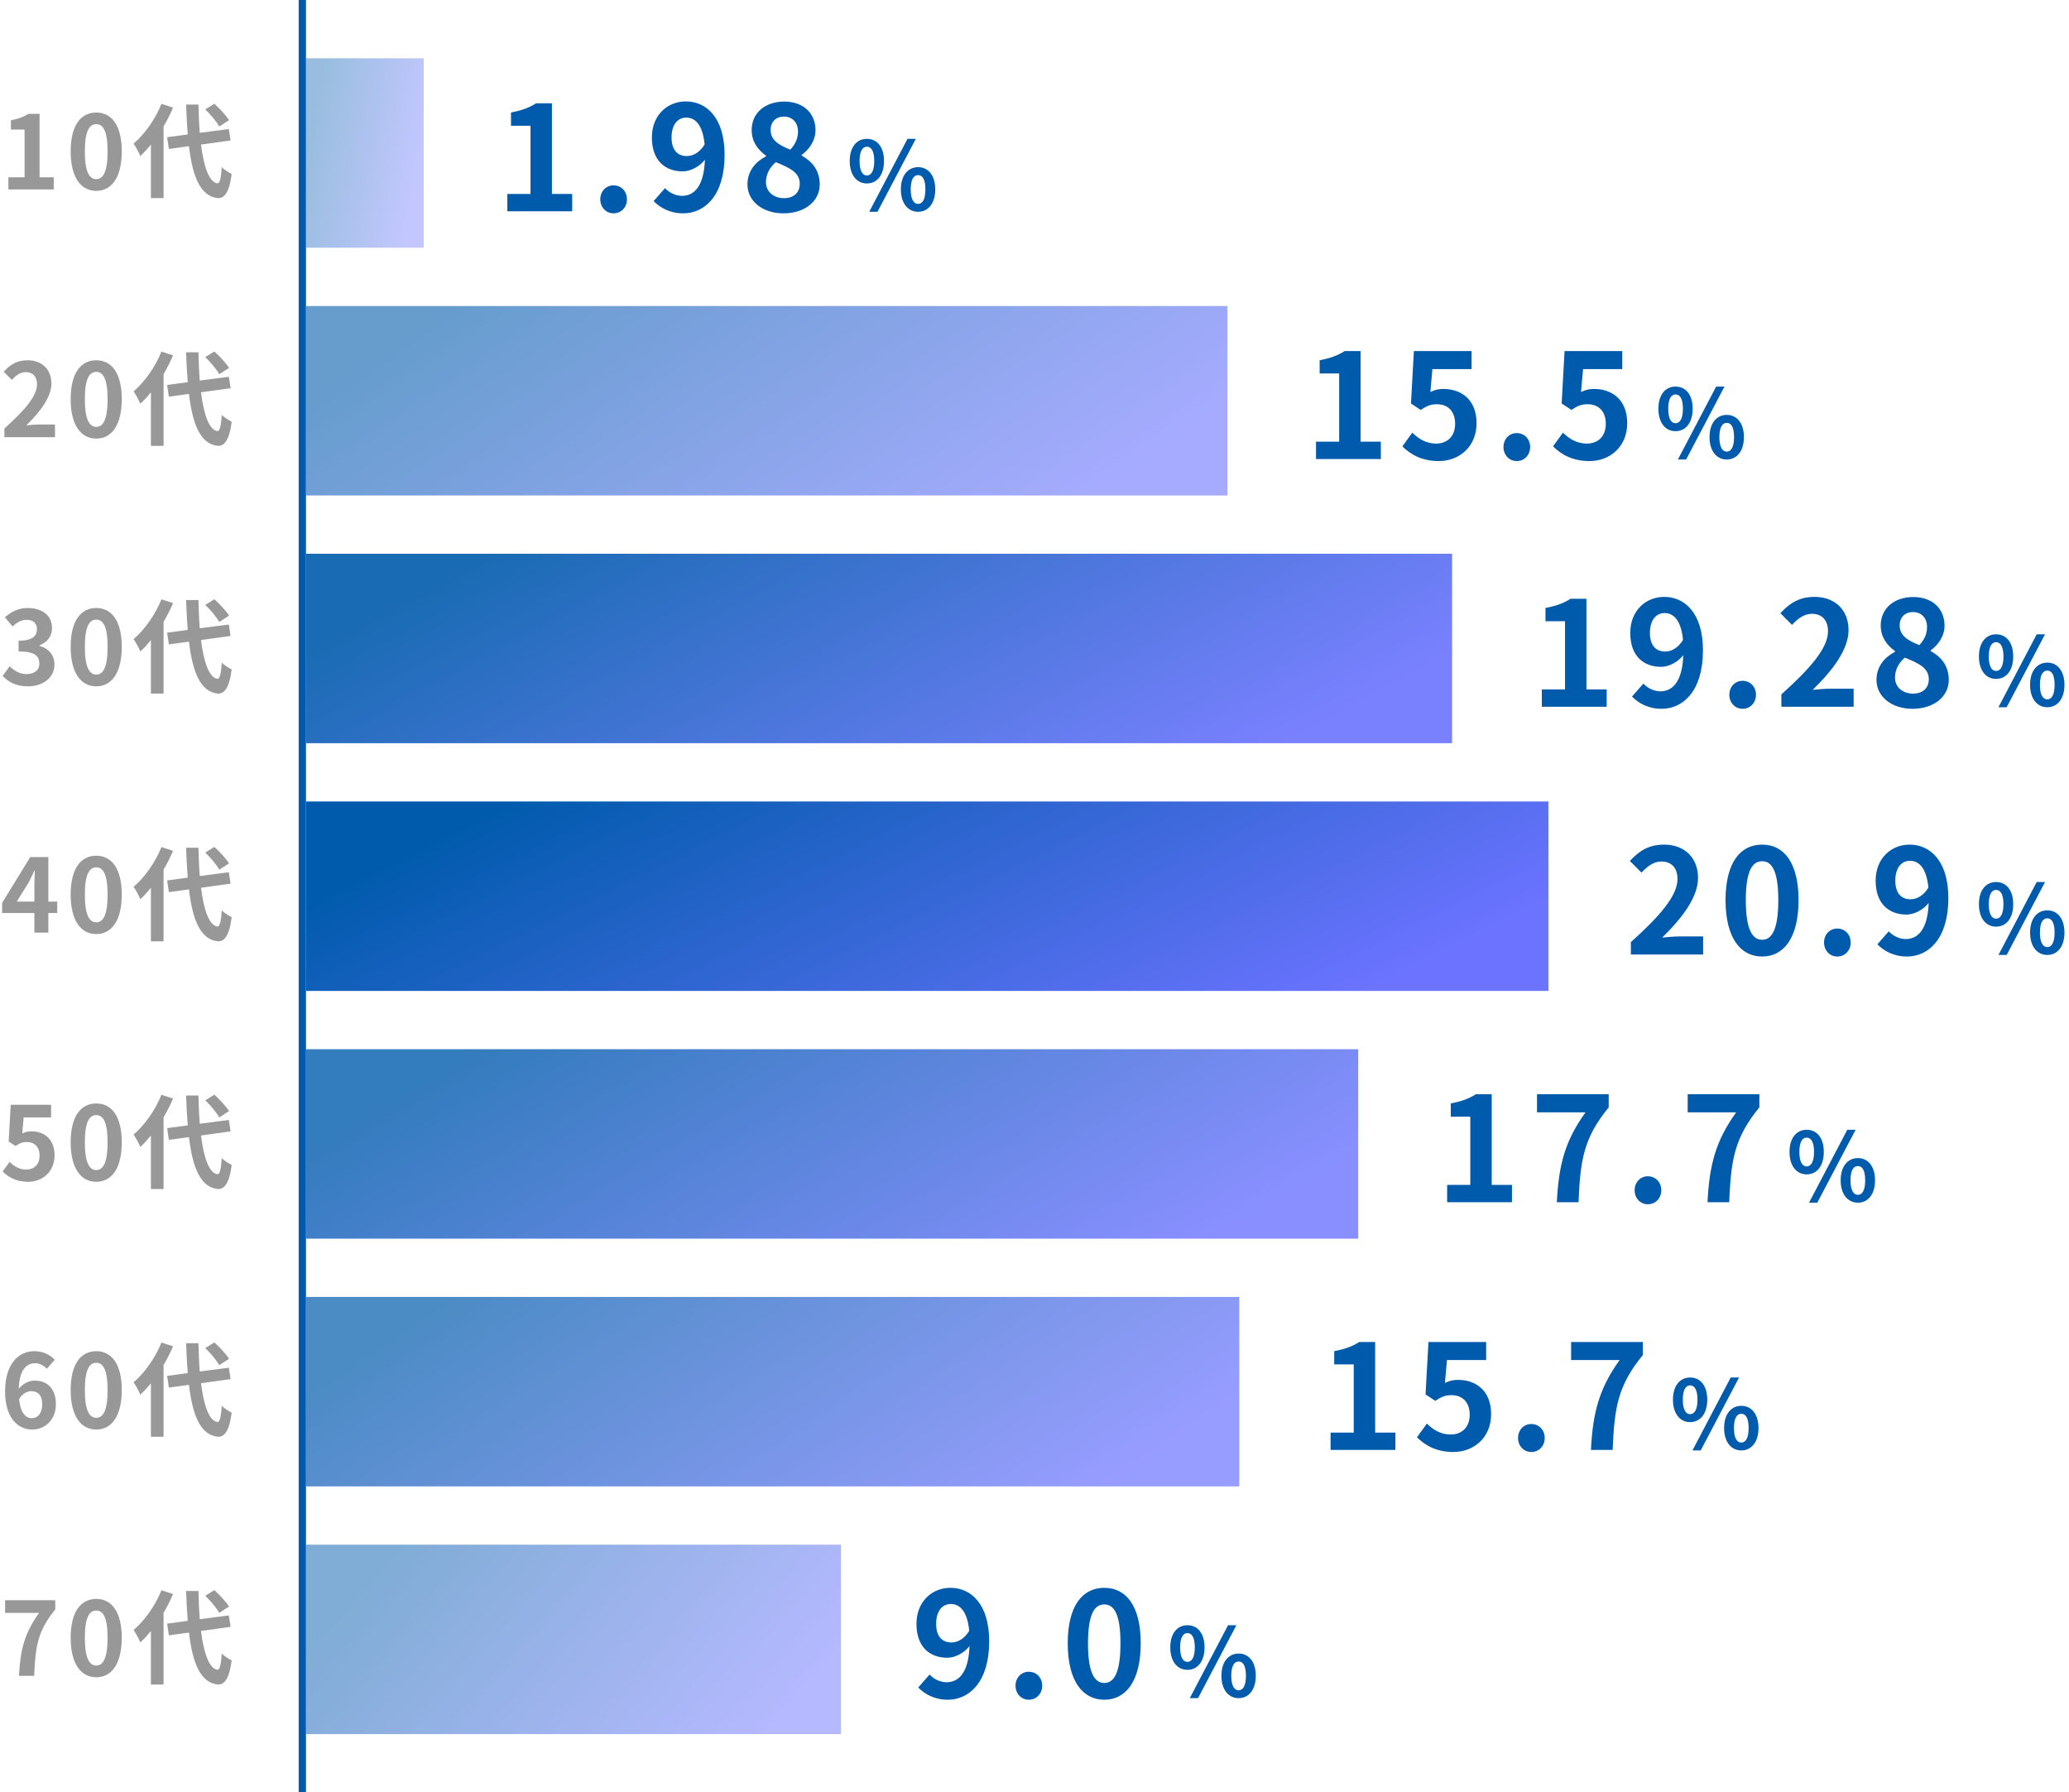 <svg width="284" height="246" viewBox="0 0 284 246" fill="none" xmlns="http://www.w3.org/2000/svg">
<path d="M223.86 131V129.3C227.88 125.7 230.26 122.92 230.26 120.64C230.26 119.14 229.46 118.24 228.04 118.24C226.96 118.24 226.08 118.94 225.32 119.76L223.72 118.16C225.08 116.7 226.4 115.92 228.42 115.92C231.22 115.92 233.08 117.72 233.08 120.48C233.08 123.16 230.86 126.04 228.16 128.68C228.9 128.6 229.88 128.52 230.58 128.52H233.78V131H223.86ZM241.877 131.28C238.857 131.28 236.857 128.64 236.857 123.54C236.857 118.42 238.857 115.92 241.877 115.92C244.897 115.92 246.877 118.44 246.877 123.54C246.877 128.64 244.897 131.28 241.877 131.28ZM241.877 128.98C243.157 128.98 244.097 127.7 244.097 123.54C244.097 119.4 243.157 118.2 241.877 118.2C240.597 118.2 239.637 119.4 239.637 123.54C239.637 127.7 240.597 128.98 241.877 128.98ZM252.195 131.28C251.155 131.28 250.375 130.44 250.375 129.36C250.375 128.26 251.155 127.44 252.195 127.44C253.255 127.44 254.035 128.26 254.035 129.36C254.035 130.44 253.255 131.28 252.195 131.28ZM260.159 120.86C260.159 122.6 260.979 123.42 262.259 123.42C263.079 123.42 264.019 122.96 264.699 121.82C264.439 119.14 263.419 118.14 262.159 118.14C261.059 118.14 260.159 119.04 260.159 120.86ZM261.759 131.28C259.919 131.28 258.579 130.5 257.699 129.6L259.259 127.82C259.799 128.42 260.699 128.88 261.579 128.88C263.239 128.88 264.599 127.62 264.739 123.92C263.959 124.92 262.699 125.52 261.699 125.52C259.239 125.52 257.459 124 257.459 120.86C257.459 117.82 259.579 115.92 262.119 115.92C264.919 115.92 267.439 118.12 267.439 123.26C267.439 128.86 264.699 131.28 261.759 131.28Z" fill="#005BAC"/>
<path d="M198.64 165V162.62H201.82V153.26H199.14V151.44C200.62 151.16 201.64 150.78 202.58 150.18H204.76V162.62H207.54V165H198.64ZM213.697 165C213.957 159.86 214.817 156.58 217.637 152.66H210.977V150.18H220.817V151.98C217.377 156.18 216.917 159.2 216.677 165H213.697ZM226.195 165.28C225.155 165.28 224.375 164.44 224.375 163.36C224.375 162.26 225.155 161.44 226.195 161.44C227.255 161.44 228.035 162.26 228.035 163.36C228.035 164.44 227.255 165.28 226.195 165.28ZM234.379 165C234.639 159.86 235.499 156.58 238.319 152.66H231.659V150.18H241.499V151.98C238.059 156.18 237.599 159.2 237.359 165H234.379Z" fill="#005BAC"/>
<path d="M182.64 199V196.62H185.82V187.26H183.14V185.44C184.62 185.16 185.64 184.78 186.58 184.18H188.76V196.62H191.54V199H182.64ZM199.497 199.28C197.157 199.28 195.597 198.36 194.497 197.26L195.857 195.38C196.697 196.2 197.737 196.88 199.117 196.88C200.657 196.88 201.737 195.9 201.737 194.16C201.737 192.44 200.737 191.48 199.237 191.48C198.357 191.48 197.877 191.7 197.017 192.26L195.677 191.38L196.077 184.18H203.997V186.66H198.617L198.337 189.8C198.937 189.52 199.437 189.38 200.117 189.38C202.597 189.38 204.677 190.86 204.677 194.08C204.677 197.38 202.237 199.28 199.497 199.28ZM210.195 199.28C209.155 199.28 208.375 198.44 208.375 197.36C208.375 196.26 209.155 195.44 210.195 195.44C211.255 195.44 212.035 196.26 212.035 197.36C212.035 198.44 211.255 199.28 210.195 199.28ZM218.379 199C218.639 193.86 219.499 190.58 222.319 186.66H215.659V184.18H225.499V185.98C222.059 190.18 221.599 193.2 221.359 199H218.379Z" fill="#005BAC"/>
<path d="M128.5 222.86C128.5 224.6 129.32 225.42 130.6 225.42C131.42 225.42 132.36 224.96 133.04 223.82C132.78 221.14 131.76 220.14 130.5 220.14C129.4 220.14 128.5 221.04 128.5 222.86ZM130.1 233.28C128.26 233.28 126.92 232.5 126.04 231.6L127.6 229.82C128.14 230.42 129.04 230.88 129.92 230.88C131.58 230.88 132.94 229.62 133.08 225.92C132.3 226.92 131.04 227.52 130.04 227.52C127.58 227.52 125.8 226 125.8 222.86C125.8 219.82 127.92 217.92 130.46 217.92C133.26 217.92 135.78 220.12 135.78 225.26C135.78 230.86 133.04 233.28 130.1 233.28ZM141.217 233.28C140.177 233.28 139.397 232.44 139.397 231.36C139.397 230.26 140.177 229.44 141.217 229.44C142.277 229.44 143.057 230.26 143.057 231.36C143.057 232.44 142.277 233.28 141.217 233.28ZM151.581 233.28C148.561 233.28 146.561 230.64 146.561 225.54C146.561 220.42 148.561 217.92 151.581 217.92C154.601 217.92 156.581 220.44 156.581 225.54C156.581 230.64 154.601 233.28 151.581 233.28ZM151.581 230.98C152.861 230.98 153.801 229.7 153.801 225.54C153.801 221.4 152.861 220.2 151.581 220.2C150.301 220.2 149.341 221.4 149.341 225.54C149.341 229.7 150.301 230.98 151.581 230.98Z" fill="#005BAC"/>
<path d="M211.64 97V94.62H214.82V85.26H212.14V83.44C213.62 83.16 214.64 82.78 215.58 82.18H217.76V94.62H220.54V97H211.64ZM226.477 86.86C226.477 88.6 227.297 89.42 228.577 89.42C229.397 89.42 230.337 88.96 231.017 87.82C230.757 85.14 229.737 84.14 228.477 84.14C227.377 84.14 226.477 85.04 226.477 86.86ZM228.077 97.28C226.237 97.28 224.897 96.5 224.017 95.6L225.577 93.82C226.117 94.42 227.017 94.88 227.897 94.88C229.557 94.88 230.917 93.62 231.057 89.92C230.277 90.92 229.017 91.52 228.017 91.52C225.557 91.52 223.777 90 223.777 86.86C223.777 83.82 225.897 81.92 228.437 81.92C231.237 81.92 233.757 84.12 233.757 89.26C233.757 94.86 231.017 97.28 228.077 97.28ZM239.195 97.28C238.155 97.28 237.375 96.44 237.375 95.36C237.375 94.26 238.155 93.44 239.195 93.44C240.255 93.44 241.035 94.26 241.035 95.36C241.035 96.44 240.255 97.28 239.195 97.28ZM244.519 97V95.3C248.539 91.7 250.919 88.92 250.919 86.64C250.919 85.14 250.119 84.24 248.699 84.24C247.619 84.24 246.739 84.94 245.979 85.76L244.379 84.16C245.739 82.7 247.059 81.92 249.079 81.92C251.879 81.92 253.739 83.72 253.739 86.48C253.739 89.16 251.519 92.04 248.819 94.68C249.559 94.6 250.539 94.52 251.239 94.52H254.439V97H244.519ZM262.516 97.28C259.696 97.28 257.576 95.64 257.576 93.32C257.576 91.42 258.736 90.18 260.116 89.46V89.36C258.976 88.54 258.156 87.42 258.156 85.84C258.156 83.46 260.056 81.94 262.616 81.94C265.236 81.94 266.916 83.52 266.916 85.88C266.916 87.34 265.996 88.56 265.016 89.26V89.36C266.376 90.1 267.496 91.3 267.496 93.32C267.496 95.56 265.516 97.28 262.516 97.28ZM263.456 88.54C264.176 87.78 264.516 86.94 264.516 86.06C264.516 84.86 263.796 84 262.556 84C261.556 84 260.756 84.66 260.756 85.84C260.756 87.24 261.896 87.92 263.456 88.54ZM262.596 95.2C263.856 95.2 264.756 94.5 264.756 93.22C264.756 91.68 263.396 91.04 261.476 90.26C260.676 90.9 260.116 91.9 260.116 93C260.116 94.34 261.216 95.2 262.596 95.2Z" fill="#005BAC"/>
<path d="M180.64 63V60.62H183.82V51.26H181.14V49.44C182.62 49.16 183.64 48.78 184.58 48.18H186.76V60.62H189.54V63H180.64ZM197.497 63.28C195.157 63.28 193.597 62.36 192.497 61.26L193.857 59.38C194.697 60.2 195.737 60.88 197.117 60.88C198.657 60.88 199.737 59.9 199.737 58.16C199.737 56.44 198.737 55.48 197.237 55.48C196.357 55.48 195.877 55.7 195.017 56.26L193.677 55.38L194.077 48.18H201.997V50.66H196.617L196.337 53.8C196.937 53.52 197.437 53.38 198.117 53.38C200.597 53.38 202.677 54.86 202.677 58.08C202.677 61.38 200.237 63.28 197.497 63.28ZM208.195 63.28C207.155 63.28 206.375 62.44 206.375 61.36C206.375 60.26 207.155 59.44 208.195 59.44C209.255 59.44 210.035 60.26 210.035 61.36C210.035 62.44 209.255 63.28 208.195 63.28ZM218.179 63.28C215.839 63.28 214.279 62.36 213.179 61.26L214.539 59.38C215.379 60.2 216.419 60.88 217.799 60.88C219.339 60.88 220.419 59.9 220.419 58.16C220.419 56.44 219.419 55.48 217.919 55.48C217.039 55.48 216.559 55.7 215.699 56.26L214.359 55.38L214.759 48.18H222.679V50.66H217.299L217.019 53.8C217.619 53.52 218.119 53.38 218.799 53.38C221.279 53.38 223.359 54.86 223.359 58.08C223.359 61.38 220.919 63.28 218.179 63.28Z" fill="#005BAC"/>
<path d="M69.64 29V26.62H72.82V17.26H70.14V15.44C71.62 15.16 72.64 14.78 73.58 14.18H75.76V26.62H78.54V29H69.64ZM84.217 29.28C83.177 29.28 82.397 28.44 82.397 27.36C82.397 26.26 83.177 25.44 84.217 25.44C85.277 25.44 86.057 26.26 86.057 27.36C86.057 28.44 85.277 29.28 84.217 29.28ZM92.181 18.86C92.181 20.6 93.001 21.42 94.281 21.42C95.101 21.42 96.041 20.96 96.721 19.82C96.461 17.14 95.441 16.14 94.181 16.14C93.081 16.14 92.181 17.04 92.181 18.86ZM93.781 29.28C91.941 29.28 90.601 28.5 89.721 27.6L91.281 25.82C91.821 26.42 92.721 26.88 93.601 26.88C95.261 26.88 96.621 25.62 96.761 21.92C95.981 22.92 94.721 23.52 93.721 23.52C91.261 23.52 89.481 22 89.481 18.86C89.481 15.82 91.601 13.92 94.141 13.92C96.941 13.92 99.461 16.12 99.461 21.26C99.461 26.86 96.721 29.28 93.781 29.28ZM107.539 29.28C104.719 29.28 102.599 27.64 102.599 25.32C102.599 23.42 103.759 22.18 105.139 21.46V21.36C103.999 20.54 103.179 19.42 103.179 17.84C103.179 15.46 105.079 13.94 107.639 13.94C110.259 13.94 111.939 15.52 111.939 17.88C111.939 19.34 111.019 20.56 110.039 21.26V21.36C111.399 22.1 112.519 23.3 112.519 25.32C112.519 27.56 110.539 29.28 107.539 29.28ZM108.479 20.54C109.199 19.78 109.539 18.94 109.539 18.06C109.539 16.86 108.819 16 107.579 16C106.579 16 105.779 16.66 105.779 17.84C105.779 19.24 106.919 19.92 108.479 20.54ZM107.619 27.2C108.879 27.2 109.779 26.5 109.779 25.22C109.779 23.68 108.419 23.04 106.499 22.26C105.699 22.9 105.139 23.9 105.139 25C105.139 26.34 106.239 27.2 107.619 27.2Z" fill="#005BAC"/>
<path d="M118.99 25.178C117.612 25.178 116.637 24.034 116.637 22.097C116.637 20.16 117.612 19.055 118.99 19.055C120.381 19.055 121.343 20.16 121.343 22.097C121.343 24.034 120.381 25.178 118.99 25.178ZM118.99 24.086C119.562 24.086 120.004 23.514 120.004 22.097C120.004 20.68 119.562 20.134 118.99 20.134C118.431 20.134 117.989 20.68 117.989 22.097C117.989 23.514 118.431 24.086 118.99 24.086ZM126.023 29.065C124.645 29.065 123.657 27.921 123.657 25.997C123.657 24.06 124.645 22.942 126.023 22.942C127.401 22.942 128.376 24.06 128.376 25.997C128.376 27.921 127.401 29.065 126.023 29.065ZM126.023 27.986C126.595 27.986 127.024 27.401 127.024 25.997C127.024 24.567 126.595 24.034 126.023 24.034C125.451 24.034 125.009 24.567 125.009 25.997C125.009 27.401 125.451 27.986 126.023 27.986ZM119.315 29.065L124.567 19.055H125.711L120.446 29.065H119.315Z" fill="#005BAC"/>
<path d="M229.99 59.178C228.612 59.178 227.637 58.034 227.637 56.097C227.637 54.16 228.612 53.055 229.99 53.055C231.381 53.055 232.343 54.16 232.343 56.097C232.343 58.034 231.381 59.178 229.99 59.178ZM229.99 58.086C230.562 58.086 231.004 57.514 231.004 56.097C231.004 54.68 230.562 54.134 229.99 54.134C229.431 54.134 228.989 54.68 228.989 56.097C228.989 57.514 229.431 58.086 229.99 58.086ZM237.023 63.065C235.645 63.065 234.657 61.921 234.657 59.997C234.657 58.06 235.645 56.942 237.023 56.942C238.401 56.942 239.376 58.06 239.376 59.997C239.376 61.921 238.401 63.065 237.023 63.065ZM237.023 61.986C237.595 61.986 238.024 61.401 238.024 59.997C238.024 58.567 237.595 58.034 237.023 58.034C236.451 58.034 236.009 58.567 236.009 59.997C236.009 61.401 236.451 61.986 237.023 61.986ZM230.315 63.065L235.567 53.055H236.711L231.446 63.065H230.315Z" fill="#005BAC"/>
<path d="M273.99 93.178C272.612 93.178 271.637 92.034 271.637 90.097C271.637 88.16 272.612 87.055 273.99 87.055C275.381 87.055 276.343 88.16 276.343 90.097C276.343 92.034 275.381 93.178 273.99 93.178ZM273.99 92.086C274.562 92.086 275.004 91.514 275.004 90.097C275.004 88.68 274.562 88.134 273.99 88.134C273.431 88.134 272.989 88.68 272.989 90.097C272.989 91.514 273.431 92.086 273.99 92.086ZM281.023 97.065C279.645 97.065 278.657 95.921 278.657 93.997C278.657 92.06 279.645 90.942 281.023 90.942C282.401 90.942 283.376 92.06 283.376 93.997C283.376 95.921 282.401 97.065 281.023 97.065ZM281.023 95.986C281.595 95.986 282.024 95.401 282.024 93.997C282.024 92.567 281.595 92.034 281.023 92.034C280.451 92.034 280.009 92.567 280.009 93.997C280.009 95.401 280.451 95.986 281.023 95.986ZM274.315 97.065L279.567 87.055H280.711L275.446 97.065H274.315Z" fill="#005BAC"/>
<path d="M273.99 127.178C272.612 127.178 271.637 126.034 271.637 124.097C271.637 122.16 272.612 121.055 273.99 121.055C275.381 121.055 276.343 122.16 276.343 124.097C276.343 126.034 275.381 127.178 273.99 127.178ZM273.99 126.086C274.562 126.086 275.004 125.514 275.004 124.097C275.004 122.68 274.562 122.134 273.99 122.134C273.431 122.134 272.989 122.68 272.989 124.097C272.989 125.514 273.431 126.086 273.99 126.086ZM281.023 131.065C279.645 131.065 278.657 129.921 278.657 127.997C278.657 126.06 279.645 124.942 281.023 124.942C282.401 124.942 283.376 126.06 283.376 127.997C283.376 129.921 282.401 131.065 281.023 131.065ZM281.023 129.986C281.595 129.986 282.024 129.401 282.024 127.997C282.024 126.567 281.595 126.034 281.023 126.034C280.451 126.034 280.009 126.567 280.009 127.997C280.009 129.401 280.451 129.986 281.023 129.986ZM274.315 131.065L279.567 121.055H280.711L275.446 131.065H274.315Z" fill="#005BAC"/>
<path d="M247.99 161.178C246.612 161.178 245.637 160.034 245.637 158.097C245.637 156.16 246.612 155.055 247.99 155.055C249.381 155.055 250.343 156.16 250.343 158.097C250.343 160.034 249.381 161.178 247.99 161.178ZM247.99 160.086C248.562 160.086 249.004 159.514 249.004 158.097C249.004 156.68 248.562 156.134 247.99 156.134C247.431 156.134 246.989 156.68 246.989 158.097C246.989 159.514 247.431 160.086 247.99 160.086ZM255.023 165.065C253.645 165.065 252.657 163.921 252.657 161.997C252.657 160.06 253.645 158.942 255.023 158.942C256.401 158.942 257.376 160.06 257.376 161.997C257.376 163.921 256.401 165.065 255.023 165.065ZM255.023 163.986C255.595 163.986 256.024 163.401 256.024 161.997C256.024 160.567 255.595 160.034 255.023 160.034C254.451 160.034 254.009 160.567 254.009 161.997C254.009 163.401 254.451 163.986 255.023 163.986ZM248.315 165.065L253.567 155.055H254.711L249.446 165.065H248.315Z" fill="#005BAC"/>
<path d="M231.99 195.178C230.612 195.178 229.637 194.034 229.637 192.097C229.637 190.16 230.612 189.055 231.99 189.055C233.381 189.055 234.343 190.16 234.343 192.097C234.343 194.034 233.381 195.178 231.99 195.178ZM231.99 194.086C232.562 194.086 233.004 193.514 233.004 192.097C233.004 190.68 232.562 190.134 231.99 190.134C231.431 190.134 230.989 190.68 230.989 192.097C230.989 193.514 231.431 194.086 231.99 194.086ZM239.023 199.065C237.645 199.065 236.657 197.921 236.657 195.997C236.657 194.06 237.645 192.942 239.023 192.942C240.401 192.942 241.376 194.06 241.376 195.997C241.376 197.921 240.401 199.065 239.023 199.065ZM239.023 197.986C239.595 197.986 240.024 197.401 240.024 195.997C240.024 194.567 239.595 194.034 239.023 194.034C238.451 194.034 238.009 194.567 238.009 195.997C238.009 197.401 238.451 197.986 239.023 197.986ZM232.315 199.065L237.567 189.055H238.711L233.446 199.065H232.315Z" fill="#005BAC"/>
<path d="M162.99 229.178C161.612 229.178 160.637 228.034 160.637 226.097C160.637 224.16 161.612 223.055 162.99 223.055C164.381 223.055 165.343 224.16 165.343 226.097C165.343 228.034 164.381 229.178 162.99 229.178ZM162.99 228.086C163.562 228.086 164.004 227.514 164.004 226.097C164.004 224.68 163.562 224.134 162.99 224.134C162.431 224.134 161.989 224.68 161.989 226.097C161.989 227.514 162.431 228.086 162.99 228.086ZM170.023 233.065C168.645 233.065 167.657 231.921 167.657 229.997C167.657 228.06 168.645 226.942 170.023 226.942C171.401 226.942 172.376 228.06 172.376 229.997C172.376 231.921 171.401 233.065 170.023 233.065ZM170.023 231.986C170.595 231.986 171.024 231.401 171.024 229.997C171.024 228.567 170.595 228.034 170.023 228.034C169.451 228.034 169.009 228.567 169.009 229.997C169.009 231.401 169.451 231.986 170.023 231.986ZM163.315 233.065L168.567 223.055H169.711L164.446 233.065H163.315Z" fill="#005BAC"/>
<path d="M1.148 26V24.334H3.374V17.782H1.498V16.508C2.534 16.312 3.248 16.046 3.906 15.626H5.432V24.334H7.378V26H1.148ZM13.214 26.196C11.1 26.196 9.7 24.348 9.7 20.778C9.7 17.194 11.1 15.444 13.214 15.444C15.328 15.444 16.714 17.208 16.714 20.778C16.714 24.348 15.328 26.196 13.214 26.196ZM13.214 24.586C14.11 24.586 14.768 23.69 14.768 20.778C14.768 17.88 14.11 17.04 13.214 17.04C12.318 17.04 11.646 17.88 11.646 20.778C11.646 23.69 12.318 24.586 13.214 24.586ZM31.44 16.494L30.096 17.362C29.746 16.704 28.906 15.724 28.178 15.01L29.424 14.24C30.166 14.912 31.034 15.836 31.44 16.494ZM22.158 14.254L23.754 14.772C23.39 15.626 22.956 16.494 22.452 17.348V27.19H20.716V19.84C20.24 20.428 19.764 20.96 19.26 21.408C19.106 21.016 18.63 20.12 18.336 19.714C19.848 18.426 21.318 16.368 22.158 14.254ZM31.65 19.28L27.59 19.84C27.982 22.948 28.724 25.02 29.844 25.16C30.166 25.188 30.334 24.488 30.446 22.934C30.754 23.298 31.496 23.718 31.804 23.886C31.454 26.588 30.698 27.232 29.914 27.19C27.548 26.966 26.442 24.334 25.938 20.064L23.18 20.442L22.942 18.832L25.77 18.454C25.672 17.194 25.588 15.822 25.546 14.352H27.24C27.268 15.724 27.324 17.04 27.422 18.23L31.412 17.712L31.65 19.28Z" fill="#989898"/>
<path d="M0.602 60V58.81C3.416 56.29 5.082 54.344 5.082 52.748C5.082 51.698 4.522 51.068 3.528 51.068C2.772 51.068 2.156 51.558 1.624 52.132L0.504 51.012C1.456 49.99 2.38 49.444 3.794 49.444C5.754 49.444 7.056 50.704 7.056 52.636C7.056 54.512 5.502 56.528 3.612 58.376C4.13 58.32 4.816 58.264 5.306 58.264H7.546V60H0.602ZM13.214 60.196C11.1 60.196 9.7 58.348 9.7 54.778C9.7 51.194 11.1 49.444 13.214 49.444C15.328 49.444 16.714 51.208 16.714 54.778C16.714 58.348 15.328 60.196 13.214 60.196ZM13.214 58.586C14.11 58.586 14.768 57.69 14.768 54.778C14.768 51.88 14.11 51.04 13.214 51.04C12.318 51.04 11.646 51.88 11.646 54.778C11.646 57.69 12.318 58.586 13.214 58.586ZM31.44 50.494L30.096 51.362C29.746 50.704 28.906 49.724 28.178 49.01L29.424 48.24C30.166 48.912 31.034 49.836 31.44 50.494ZM22.158 48.254L23.754 48.772C23.39 49.626 22.956 50.494 22.452 51.348V61.19H20.716V53.84C20.24 54.428 19.764 54.96 19.26 55.408C19.106 55.016 18.63 54.12 18.336 53.714C19.848 52.426 21.318 50.368 22.158 48.254ZM31.65 53.28L27.59 53.84C27.982 56.948 28.724 59.02 29.844 59.16C30.166 59.188 30.334 58.488 30.446 56.934C30.754 57.298 31.496 57.718 31.804 57.886C31.454 60.588 30.698 61.232 29.914 61.19C27.548 60.966 26.442 58.334 25.938 54.064L23.18 54.442L22.942 52.832L25.77 52.454C25.672 51.194 25.588 49.822 25.546 48.352H27.24C27.268 49.724 27.324 51.04 27.422 52.23L31.412 51.712L31.65 53.28Z" fill="#989898"/>
<path d="M3.836 94.196C2.198 94.196 1.092 93.58 0.364 92.754L1.33 91.452C1.946 92.054 2.702 92.516 3.64 92.516C4.69 92.516 5.404 91.998 5.404 91.06C5.404 90.052 4.802 89.408 2.548 89.408V87.938C4.452 87.938 5.068 87.28 5.068 86.356C5.068 85.544 4.564 85.068 3.682 85.068C2.94 85.068 2.338 85.404 1.722 85.978L0.672 84.718C1.568 83.934 2.562 83.444 3.78 83.444C5.782 83.444 7.14 84.438 7.14 86.202C7.14 87.322 6.51 88.134 5.418 88.568V88.638C6.58 88.96 7.476 89.828 7.476 91.186C7.476 93.09 5.81 94.196 3.836 94.196ZM13.214 94.196C11.1 94.196 9.7 92.348 9.7 88.778C9.7 85.194 11.1 83.444 13.214 83.444C15.328 83.444 16.714 85.208 16.714 88.778C16.714 92.348 15.328 94.196 13.214 94.196ZM13.214 92.586C14.11 92.586 14.768 91.69 14.768 88.778C14.768 85.88 14.11 85.04 13.214 85.04C12.318 85.04 11.646 85.88 11.646 88.778C11.646 91.69 12.318 92.586 13.214 92.586ZM31.44 84.494L30.096 85.362C29.746 84.704 28.906 83.724 28.178 83.01L29.424 82.24C30.166 82.912 31.034 83.836 31.44 84.494ZM22.158 82.254L23.754 82.772C23.39 83.626 22.956 84.494 22.452 85.348V95.19H20.716V87.84C20.24 88.428 19.764 88.96 19.26 89.408C19.106 89.016 18.63 88.12 18.336 87.714C19.848 86.426 21.318 84.368 22.158 82.254ZM31.65 87.28L27.59 87.84C27.982 90.948 28.724 93.02 29.844 93.16C30.166 93.188 30.334 92.488 30.446 90.934C30.754 91.298 31.496 91.718 31.804 91.886C31.454 94.588 30.698 95.232 29.914 95.19C27.548 94.966 26.442 92.334 25.938 88.064L23.18 88.442L22.942 86.832L25.77 86.454C25.672 85.194 25.588 83.822 25.546 82.352H27.24C27.268 83.724 27.324 85.04 27.422 86.23L31.412 85.712L31.65 87.28Z" fill="#989898"/>
<path d="M2.296 123.744H4.718V121.63C4.718 121.028 4.76 120.09 4.788 119.474H4.732C4.48 120.034 4.2 120.608 3.906 121.168L2.296 123.744ZM4.718 128V125.312H0.294V123.912L4.158 117.626H6.636V123.744H7.854V125.312H6.636V128H4.718ZM13.214 128.196C11.1 128.196 9.7 126.348 9.7 122.778C9.7 119.194 11.1 117.444 13.214 117.444C15.328 117.444 16.714 119.208 16.714 122.778C16.714 126.348 15.328 128.196 13.214 128.196ZM13.214 126.586C14.11 126.586 14.768 125.69 14.768 122.778C14.768 119.88 14.11 119.04 13.214 119.04C12.318 119.04 11.646 119.88 11.646 122.778C11.646 125.69 12.318 126.586 13.214 126.586ZM31.44 118.494L30.096 119.362C29.746 118.704 28.906 117.724 28.178 117.01L29.424 116.24C30.166 116.912 31.034 117.836 31.44 118.494ZM22.158 116.254L23.754 116.772C23.39 117.626 22.956 118.494 22.452 119.348V129.19H20.716V121.84C20.24 122.428 19.764 122.96 19.26 123.408C19.106 123.016 18.63 122.12 18.336 121.714C19.848 120.426 21.318 118.368 22.158 116.254ZM31.65 121.28L27.59 121.84C27.982 124.948 28.724 127.02 29.844 127.16C30.166 127.188 30.334 126.488 30.446 124.934C30.754 125.298 31.496 125.718 31.804 125.886C31.454 128.588 30.698 129.232 29.914 129.19C27.548 128.966 26.442 126.334 25.938 122.064L23.18 122.442L22.942 120.832L25.77 120.454C25.672 119.194 25.588 117.822 25.546 116.352H27.24C27.268 117.724 27.324 119.04 27.422 120.23L31.412 119.712L31.65 121.28Z" fill="#989898"/>
<path d="M3.864 162.196C2.226 162.196 1.134 161.552 0.364 160.782L1.316 159.466C1.904 160.04 2.632 160.516 3.598 160.516C4.676 160.516 5.432 159.83 5.432 158.612C5.432 157.408 4.732 156.736 3.682 156.736C3.066 156.736 2.73 156.89 2.128 157.282L1.19 156.666L1.47 151.626H7.014V153.362H3.248L3.052 155.56C3.472 155.364 3.822 155.266 4.298 155.266C6.034 155.266 7.49 156.302 7.49 158.556C7.49 160.866 5.782 162.196 3.864 162.196ZM13.214 162.196C11.1 162.196 9.7 160.348 9.7 156.778C9.7 153.194 11.1 151.444 13.214 151.444C15.328 151.444 16.714 153.208 16.714 156.778C16.714 160.348 15.328 162.196 13.214 162.196ZM13.214 160.586C14.11 160.586 14.768 159.69 14.768 156.778C14.768 153.88 14.11 153.04 13.214 153.04C12.318 153.04 11.646 153.88 11.646 156.778C11.646 159.69 12.318 160.586 13.214 160.586ZM31.44 152.494L30.096 153.362C29.746 152.704 28.906 151.724 28.178 151.01L29.424 150.24C30.166 150.912 31.034 151.836 31.44 152.494ZM22.158 150.254L23.754 150.772C23.39 151.626 22.956 152.494 22.452 153.348V163.19H20.716V155.84C20.24 156.428 19.764 156.96 19.26 157.408C19.106 157.016 18.63 156.12 18.336 155.714C19.848 154.426 21.318 152.368 22.158 150.254ZM31.65 155.28L27.59 155.84C27.982 158.948 28.724 161.02 29.844 161.16C30.166 161.188 30.334 160.488 30.446 158.934C30.754 159.298 31.496 159.718 31.804 159.886C31.454 162.588 30.698 163.232 29.914 163.19C27.548 162.966 26.442 160.334 25.938 156.064L23.18 156.442L22.942 154.832L25.77 154.454C25.672 153.194 25.588 151.822 25.546 150.352H27.24C27.268 151.724 27.324 153.04 27.422 154.23L31.412 153.712L31.65 155.28Z" fill="#989898"/>
<path d="M4.312 190.932C3.752 190.932 3.094 191.24 2.618 192.024C2.814 193.914 3.514 194.642 4.382 194.642C5.152 194.642 5.796 193.998 5.796 192.724C5.796 191.506 5.208 190.932 4.312 190.932ZM4.424 196.196C2.45 196.196 0.7 194.614 0.7 190.96C0.7 187.096 2.618 185.444 4.704 185.444C5.978 185.444 6.888 185.976 7.518 186.62L6.426 187.852C6.062 187.432 5.432 187.096 4.83 187.096C3.64 187.096 2.66 187.992 2.576 190.596C3.136 189.896 4.032 189.476 4.704 189.476C6.44 189.476 7.672 190.512 7.672 192.724C7.672 194.852 6.188 196.196 4.424 196.196ZM13.214 196.196C11.1 196.196 9.7 194.348 9.7 190.778C9.7 187.194 11.1 185.444 13.214 185.444C15.328 185.444 16.714 187.208 16.714 190.778C16.714 194.348 15.328 196.196 13.214 196.196ZM13.214 194.586C14.11 194.586 14.768 193.69 14.768 190.778C14.768 187.88 14.11 187.04 13.214 187.04C12.318 187.04 11.646 187.88 11.646 190.778C11.646 193.69 12.318 194.586 13.214 194.586ZM31.44 186.494L30.096 187.362C29.746 186.704 28.906 185.724 28.178 185.01L29.424 184.24C30.166 184.912 31.034 185.836 31.44 186.494ZM22.158 184.254L23.754 184.772C23.39 185.626 22.956 186.494 22.452 187.348V197.19H20.716V189.84C20.24 190.428 19.764 190.96 19.26 191.408C19.106 191.016 18.63 190.12 18.336 189.714C19.848 188.426 21.318 186.368 22.158 184.254ZM31.65 189.28L27.59 189.84C27.982 192.948 28.724 195.02 29.844 195.16C30.166 195.188 30.334 194.488 30.446 192.934C30.754 193.298 31.496 193.718 31.804 193.886C31.454 196.588 30.698 197.232 29.914 197.19C27.548 196.966 26.442 194.334 25.938 190.064L23.18 190.442L22.942 188.832L25.77 188.454C25.672 187.194 25.588 185.822 25.546 184.352H27.24C27.268 185.724 27.324 187.04 27.422 188.23L31.412 187.712L31.65 189.28Z" fill="#989898"/>
<path d="M2.604 230C2.786 226.402 3.388 224.106 5.362 221.362H0.7V219.626H7.588V220.886C5.18 223.826 4.858 225.94 4.69 230H2.604ZM13.214 230.196C11.1 230.196 9.7 228.348 9.7 224.778C9.7 221.194 11.1 219.444 13.214 219.444C15.328 219.444 16.714 221.208 16.714 224.778C16.714 228.348 15.328 230.196 13.214 230.196ZM13.214 228.586C14.11 228.586 14.768 227.69 14.768 224.778C14.768 221.88 14.11 221.04 13.214 221.04C12.318 221.04 11.646 221.88 11.646 224.778C11.646 227.69 12.318 228.586 13.214 228.586ZM31.44 220.494L30.096 221.362C29.746 220.704 28.906 219.724 28.178 219.01L29.424 218.24C30.166 218.912 31.034 219.836 31.44 220.494ZM22.158 218.254L23.754 218.772C23.39 219.626 22.956 220.494 22.452 221.348V231.19H20.716V223.84C20.24 224.428 19.764 224.96 19.26 225.408C19.106 225.016 18.63 224.12 18.336 223.714C19.848 222.426 21.318 220.368 22.158 218.254ZM31.65 223.28L27.59 223.84C27.982 226.948 28.724 229.02 29.844 229.16C30.166 229.188 30.334 228.488 30.446 226.934C30.754 227.298 31.496 227.718 31.804 227.886C31.454 230.588 30.698 231.232 29.914 231.19C27.548 230.966 26.442 228.334 25.938 224.064L23.18 224.442L22.942 222.832L25.77 222.454C25.672 221.194 25.588 219.822 25.546 218.352H27.24C27.268 219.724 27.324 221.04 27.422 222.23L31.412 221.712L31.65 223.28Z" fill="#989898"/>
<path opacity="0.4" d="M58.16 8H42V34H58.16V8Z" fill="url(#paint0_linear_3_5493)"/>
<path opacity="0.6" d="M168.48 42H42V68H168.48V42Z" fill="url(#paint1_linear_3_5493)"/>
<path opacity="0.9" d="M199.32 76H42V102H199.32V76Z" fill="url(#paint2_linear_3_5493)"/>
<path d="M212.54 110H42V136H212.54V110Z" fill="url(#paint3_linear_3_5493)"/>
<path opacity="0.8" d="M186.43 144H42V170H186.43V144Z" fill="url(#paint4_linear_3_5493)"/>
<path opacity="0.7" d="M170.11 178H42V204H170.11V178Z" fill="url(#paint5_linear_3_5493)"/>
<path opacity="0.5" d="M115.44 212H42V238H115.44V212Z" fill="url(#paint6_linear_3_5493)"/>
<rect x="41" width="1" height="246" fill="#005BAC"/>
<defs>
<linearGradient id="paint0_linear_3_5493" x1="42" y1="21.317" x2="57.594" y2="24.288" gradientUnits="userSpaceOnUse">
<stop stop-color="#005BAC"/>
<stop offset="1" stop-color="#6B73FF"/>
</linearGradient>
<linearGradient id="paint1_linear_3_5493" x1="42" y1="55.317" x2="81.247" y2="113.829" gradientUnits="userSpaceOnUse">
<stop stop-color="#005BAC"/>
<stop offset="1" stop-color="#6B73FF"/>
</linearGradient>
<linearGradient id="paint2_linear_3_5493" x1="42" y1="89.317" x2="77.442" y2="155.041" gradientUnits="userSpaceOnUse">
<stop stop-color="#005BAC"/>
<stop offset="1" stop-color="#6B73FF"/>
</linearGradient>
<linearGradient id="paint3_linear_3_5493" x1="42" y1="123.317" x2="75.831" y2="191.324" gradientUnits="userSpaceOnUse">
<stop stop-color="#005BAC"/>
<stop offset="1" stop-color="#6B73FF"/>
</linearGradient>
<linearGradient id="paint4_linear_3_5493" x1="42" y1="157.317" x2="79.049" y2="220.391" gradientUnits="userSpaceOnUse">
<stop stop-color="#005BAC"/>
<stop offset="1" stop-color="#6B73FF"/>
</linearGradient>
<linearGradient id="paint5_linear_3_5493" x1="42" y1="191.317" x2="81.054" y2="250.292" gradientUnits="userSpaceOnUse">
<stop stop-color="#005BAC"/>
<stop offset="1" stop-color="#6B73FF"/>
</linearGradient>
<linearGradient id="paint6_linear_3_5493" x1="42" y1="225.317" x2="83.981" y2="261.658" gradientUnits="userSpaceOnUse">
<stop stop-color="#005BAC"/>
<stop offset="1" stop-color="#6B73FF"/>
</linearGradient>
</defs>
</svg>
